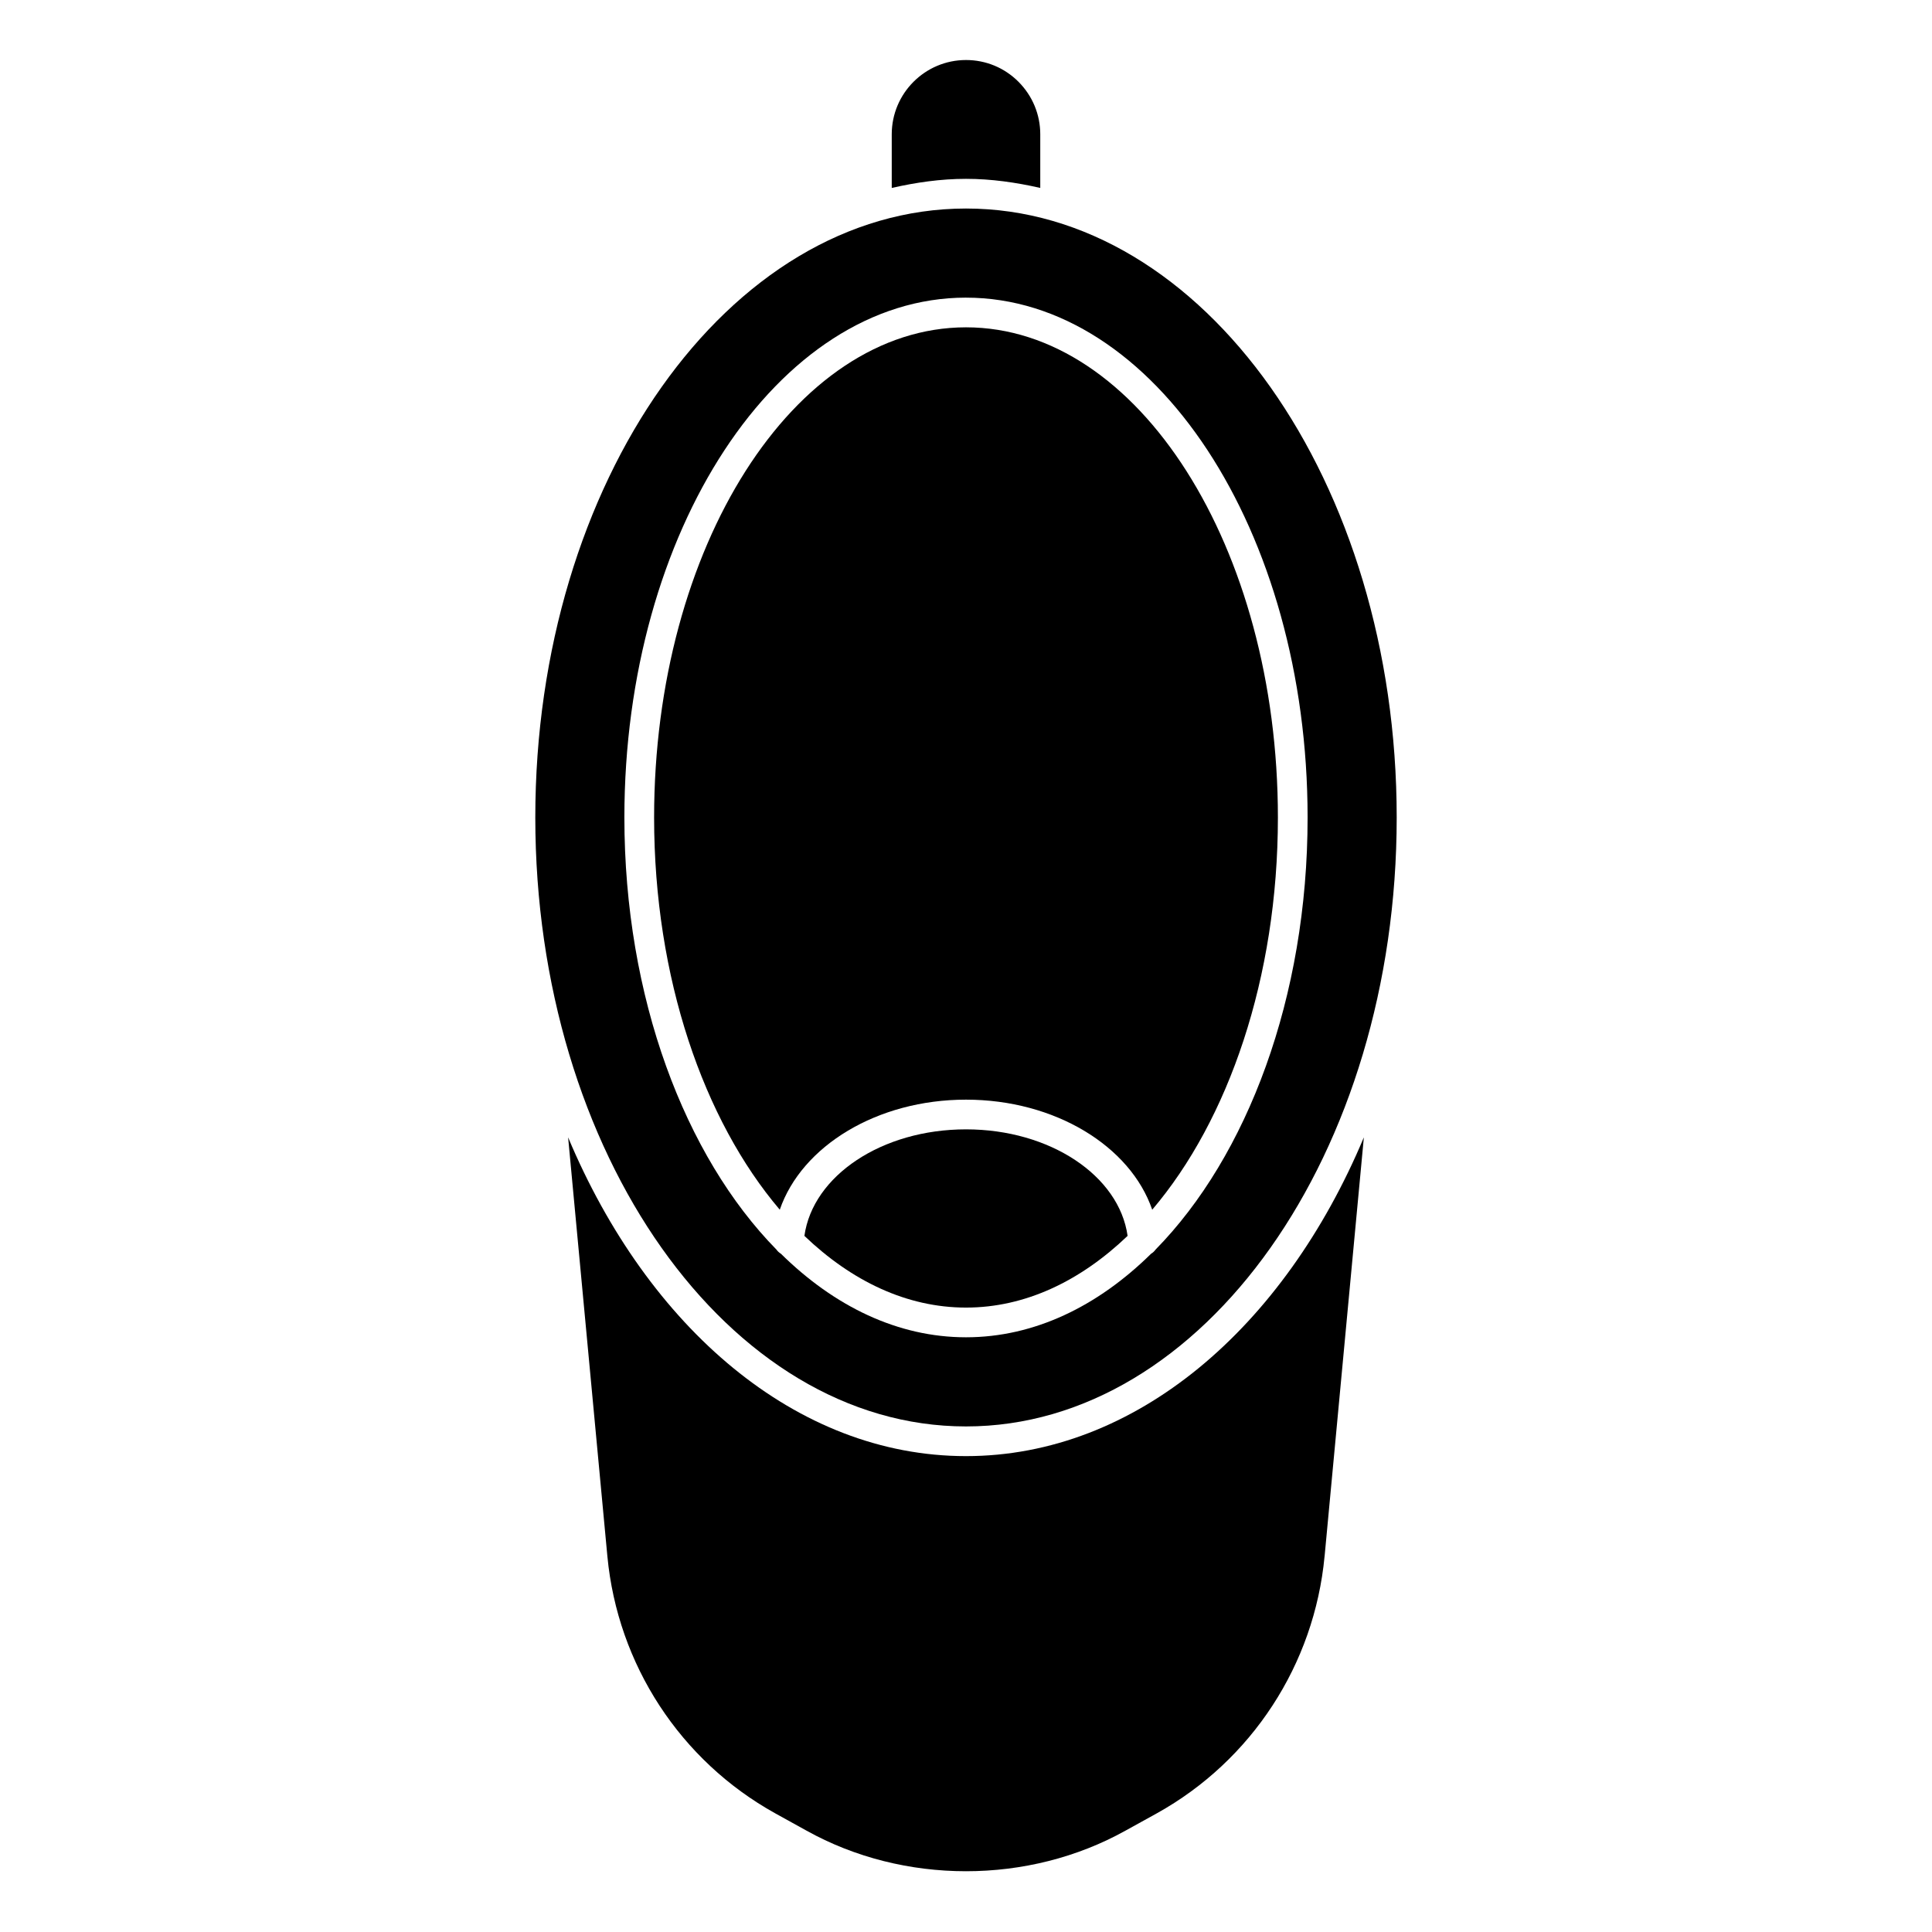 <?xml version="1.0" encoding="UTF-8"?>
<!-- Uploaded to: SVG Repo, www.svgrepo.com, Generator: SVG Repo Mixer Tools -->
<svg fill="#000000" width="800px" height="800px" version="1.1" viewBox="144 144 512 512" xmlns="http://www.w3.org/2000/svg">
 <g>
  <path d="m495.03 556.44 10.406-111.03c-21.152 50.422-60.441 84.477-105.44 84.477s-84.285-34.055-105.44-84.477l10.406 111.03c2.715 28.688 19.324 54.137 44.445 68.094l8.258 4.566c25.797 14.398 58.883 14.391 84.656 0.008l8.281-4.574c25.094-13.957 41.711-39.406 44.422-68.094z"/>
  <path d="m419.68 193.8v-14.215c0-5.242-2.055-10.18-5.769-13.91-3.719-3.731-8.668-5.769-13.91-5.769-10.855 0-19.68 8.832-19.68 19.68v14.219c6.422-1.457 12.965-2.41 19.68-2.41s13.254 0.953 19.68 2.406z"/>
  <path d="m400 435.42c23.586 0 43.539 12.297 49.352 29.164 20.164-23.699 33.305-61.414 33.305-103.95 0-71.621-37.078-129.89-82.656-129.89-45.582 0-82.656 58.27-82.656 129.89 0 42.531 13.137 80.246 33.305 103.95 5.809-16.867 25.766-29.164 49.352-29.164z"/>
  <path d="m400 443.29c-22.301 0-40.598 12.289-42.824 28.23 12.508 11.973 27.133 19.004 42.824 19.004 15.688 0 30.316-7.031 42.824-19.004-2.231-15.941-20.523-28.23-42.824-28.23z"/>
  <path d="m400 522.02c62.938 0 114.14-72.391 114.14-161.38 0-88.988-51.211-161.38-114.14-161.38-62.938 0-114.14 72.391-114.14 161.38 0 88.988 51.207 161.38 114.14 161.38zm0-299.14c49.918 0 90.527 61.805 90.527 137.76 0 47.695-16.02 89.789-40.297 114.52-0.316 0.441-0.707 0.82-1.18 1.094-14.156 13.945-30.969 22.141-49.051 22.141s-34.898-8.195-49.051-22.145c-0.473-0.277-0.867-0.652-1.18-1.094-24.273-24.734-40.301-66.824-40.301-114.52 0-75.957 40.613-137.76 90.531-137.76z"/>
 </g>
</svg>